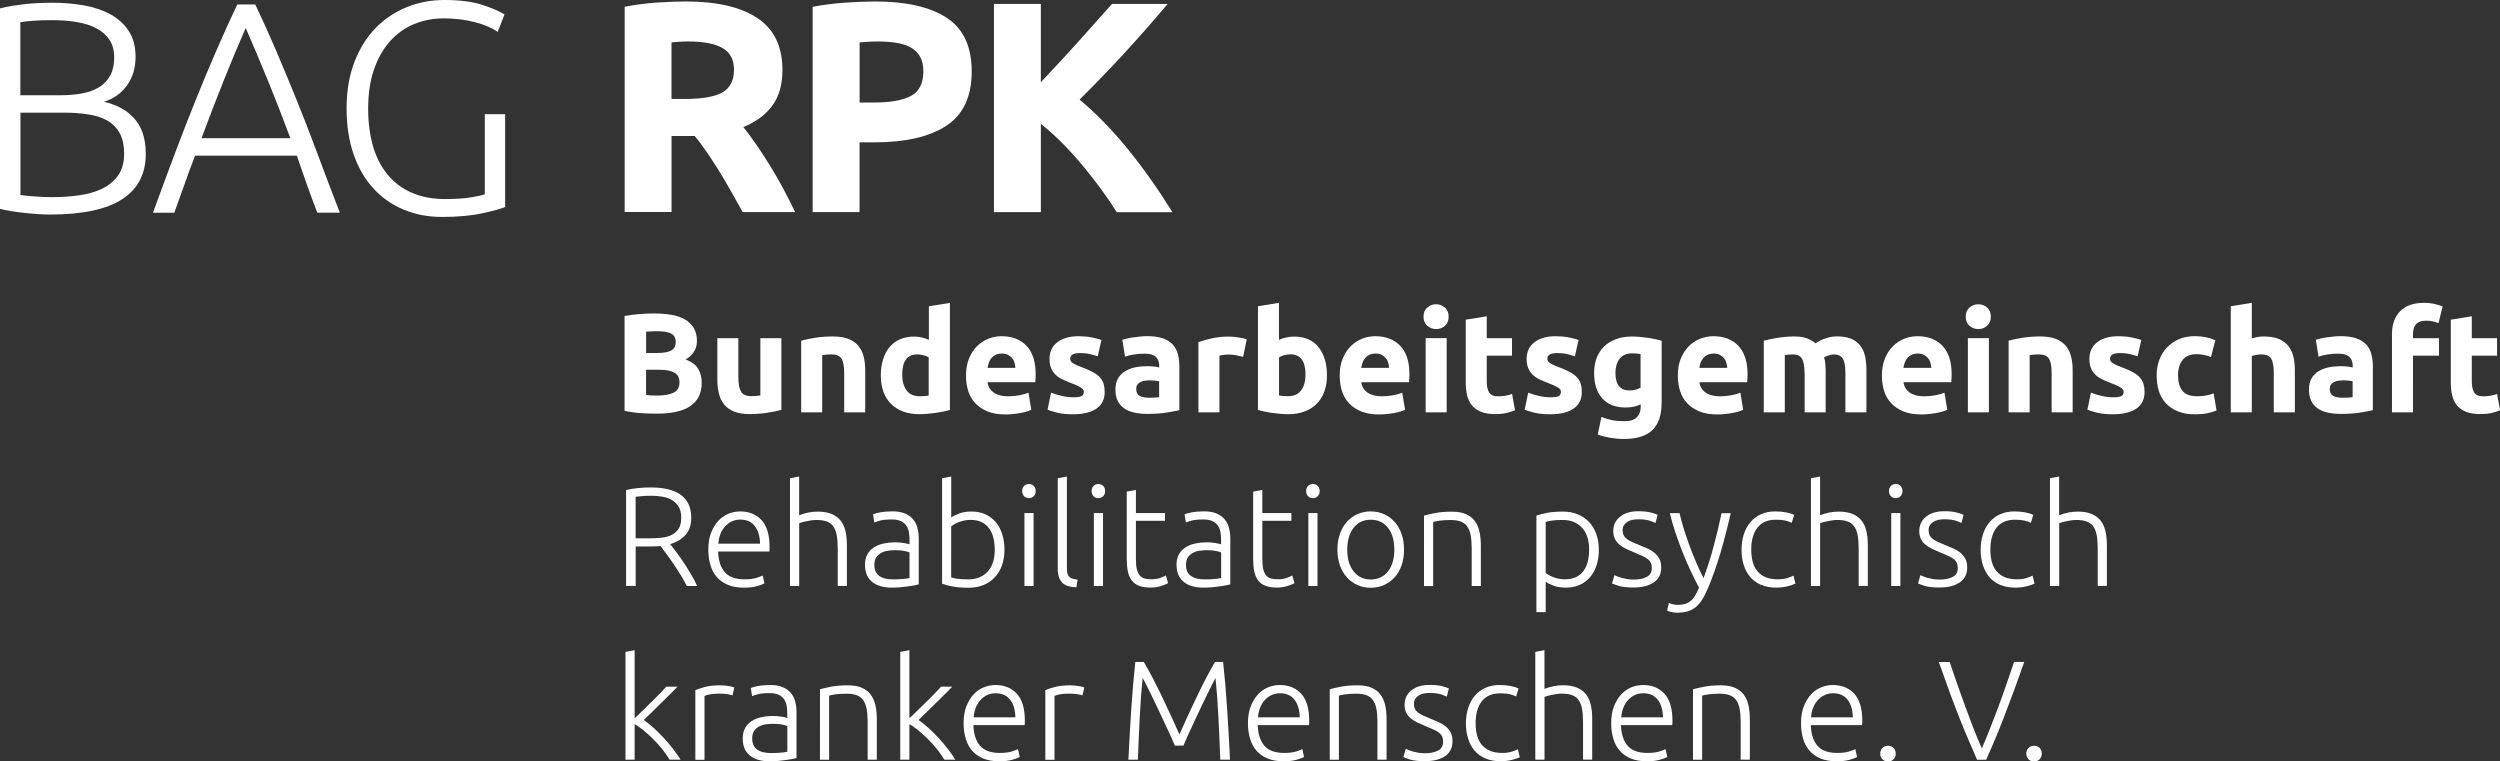 <?xml version="1.0" encoding="utf-8"?>
<!-- Generator: Adobe Illustrator 21.0.2, SVG Export Plug-In . SVG Version: 6.00 Build 0)  -->
<svg version="1.1" id="Ebene_1" xmlns="http://www.w3.org/2000/svg" xmlns:xlink="http://www.w3.org/1999/xlink" x="0px" y="0px"
	 viewBox="0 0 4068.1 1239" style="enable-background:new 0 0 4068.1 1239;" xml:space="preserve">
<rect x="0" y="0" width="4068.1" height="1239" fill="#333333" stroke="none"/>
<style type="text/css">
	.st0{fill:#FFFFFF;}
</style>
<g>
	<g>
		<g>
			<path class="st0" d="M1069.4,673.1c-8.7,0-17.4-0.3-26.1-0.8c-8.7-0.5-17.6-1.8-27-3.8V514.2c7.3-1.4,15.4-2.4,24.1-3.1
				c8.7-0.7,16.8-1,24.3-1c10.1,0,19.4,0.7,27.9,2.2c8.5,1.5,15.8,3.9,21.9,7.5c6.1,3.5,10.9,8.2,14.4,13.9
				c3.4,5.7,5.2,12.8,5.2,21.2c0,12.7-6.1,22.7-18.4,30.1c10.1,3.8,17,9,20.7,15.6c3.7,6.6,5.5,14,5.5,22.3
				c0,16.7-6.1,29.2-18.3,37.7C1111.6,668.9,1093.5,673.1,1069.4,673.1z M1051.3,574.4h17.5c11,0,18.9-1.4,23.7-4.2
				c4.7-2.8,7.1-7.4,7.1-13.7c0-6.4-2.5-11-7.3-13.6c-4.9-2.6-12.1-3.9-21.6-3.9c-3.1,0-6.4,0-9.9,0.1c-3.5,0.1-6.7,0.3-9.4,0.6
				V574.4z M1051.3,601.7v41.1c2.6,0.3,5.4,0.5,8.5,0.7c3.1,0.2,6.4,0.2,10.1,0.2c10.7,0,19.4-1.5,25.9-4.6c6.6-3.1,9.9-8.7,9.9-17
				c0-7.3-2.8-12.6-8.3-15.7c-5.5-3.1-13.4-4.7-23.7-4.7H1051.3z"/>
			<path class="st0" d="M1271.5,666.9c-5.8,1.7-13.3,3.3-22.5,4.7s-18.8,2.2-28.9,2.2c-10.3,0-18.8-1.4-25.6-4.1
				c-6.8-2.8-12.2-6.6-16.2-11.6c-4-5-6.8-10.9-8.5-17.8c-1.7-6.9-2.5-14.5-2.5-22.7v-67.3h34.2v63.1c0,11,1.5,19,4.4,23.9
				c2.9,4.9,8.3,7.3,16.3,7.3c2.4,0,5.1-0.1,7.8-0.3c2.8-0.2,5.2-0.5,7.3-0.8v-93.2h34.2V666.9z"/>
			<path class="st0" d="M1303.7,554.4c5.8-1.7,13.3-3.3,22.5-4.7c9.2-1.5,18.8-2.2,28.9-2.2c10.3,0,18.8,1.3,25.6,4
				c6.8,2.7,12.2,6.5,16.2,11.4c4,4.9,6.8,10.7,8.5,17.4c1.7,6.7,2.5,14.2,2.5,22.5V671h-34.2V607c0-11-1.5-18.8-4.4-23.4
				c-2.9-4.6-8.3-6.9-16.3-6.9c-2.5,0-5.1,0.1-7.8,0.3c-2.8,0.2-5.2,0.5-7.3,0.8V671h-34.2V554.4z"/>
			<path class="st0" d="M1545.5,667.1c-3.1,0.9-6.6,1.8-10.6,2.6c-4,0.8-8.2,1.6-12.5,2.2c-4.4,0.6-8.8,1.1-13.3,1.5
				c-4.5,0.4-8.8,0.6-13,0.6c-10,0-18.8-1.5-26.6-4.4c-7.8-2.9-14.4-7.1-19.7-12.5c-5.4-5.4-9.5-12-12.3-19.7
				c-2.8-7.7-4.2-16.4-4.2-26.1c0-9.8,1.2-18.6,3.7-26.5c2.4-7.9,6-14.6,10.6-20.1c4.6-5.5,10.2-9.7,16.9-12.6
				c6.7-2.9,14.3-4.4,22.9-4.4c4.7,0,9,0.5,12.7,1.4c3.8,0.9,7.5,2.2,11.4,3.9v-54.6l34.2-5.5V667.1z M1468.1,609.7
				c0,10.6,2.4,19.1,7.1,25.5s11.8,9.6,21.1,9.6c3.1,0,5.9-0.1,8.5-0.3c2.6-0.2,4.7-0.5,6.4-0.8v-62.2c-2.1-1.4-4.9-2.5-8.4-3.4
				c-3.4-0.9-6.9-1.4-10.4-1.4C1476.2,576.7,1468.1,587.7,1468.1,609.7z"/>
			<path class="st0" d="M1571.9,611.6c0-10.7,1.6-20.1,4.9-28.1c3.3-8,7.6-14.7,13-20.1c5.4-5.4,11.5-9.4,18.5-12.2
				c7-2.8,14.1-4.1,21.5-4.1c17.1,0,30.7,5.2,40.6,15.7s14.9,25.9,14.9,46.3c0,2-0.1,4.2-0.2,6.5c-0.2,2.4-0.3,4.5-0.5,6.3H1607
				c0.8,7,4.1,12.6,9.9,16.8c5.8,4.1,13.6,6.2,23.4,6.2c6.3,0,12.4-0.6,18.5-1.7c6-1.1,11-2.6,14.8-4.2l4.6,27.8
				c-1.8,0.9-4.3,1.8-7.3,2.8c-3.1,0.9-6.5,1.7-10.2,2.4c-3.8,0.7-7.8,1.3-12.1,1.7c-4.3,0.5-8.6,0.7-12.9,0.7
				c-10.9,0-20.3-1.6-28.4-4.8c-8-3.2-14.7-7.6-20-13.2c-5.3-5.6-9.2-12.2-11.7-19.9C1573.2,628.7,1571.9,620.4,1571.9,611.6z
				 M1652.3,598.5c-0.2-2.9-0.7-5.7-1.5-8.5c-0.8-2.8-2.1-5.2-3.9-7.3c-1.8-2.1-4-3.9-6.7-5.3c-2.7-1.4-6-2.1-10-2.1
				c-3.8,0-7.1,0.7-9.9,2c-2.8,1.3-5,3-6.9,5.2c-1.8,2.1-3.3,4.6-4.2,7.5c-1,2.8-1.7,5.7-2.2,8.6H1652.3z"/>
			<path class="st0" d="M1746.4,646.5c6.3,0,10.7-0.6,13.3-1.8c2.6-1.2,3.9-3.6,3.9-7.1c0-2.8-1.7-5.2-5.1-7.2
				c-3.4-2.1-8.5-4.4-15.4-7c-5.4-2-10.2-4.1-14.6-6.2c-4.4-2.1-8.1-4.7-11.1-7.7c-3.1-3-5.4-6.5-7.1-10.7
				c-1.7-4.1-2.5-9.1-2.5-14.9c0-11.3,4.2-20.3,12.6-26.9c8.4-6.6,20-9.9,34.7-9.9c7.3,0,14.4,0.6,21.1,1.9
				c6.7,1.3,12.1,2.7,16.1,4.2l-6,26.6c-4-1.4-8.3-2.6-13-3.7c-4.7-1.1-9.9-1.6-15.7-1.6c-10.7,0-16.1,3-16.1,9
				c0,1.4,0.2,2.6,0.7,3.7c0.5,1.1,1.4,2.1,2.8,3.1c1.4,1,3.3,2.1,5.6,3.2c2.4,1.2,5.4,2.4,9.1,3.8c7.5,2.8,13.7,5.5,18.6,8.2
				c4.9,2.7,8.8,5.6,11.6,8.7c2.8,3.1,4.8,6.6,6,10.4c1.1,3.8,1.7,8.3,1.7,13.3c0,11.9-4.5,20.9-13.4,27c-9,6.1-21.6,9.2-38,9.2
				c-10.7,0-19.6-0.9-26.8-2.8c-7.1-1.8-12.1-3.4-14.8-4.6l5.7-27.8c5.8,2.3,11.8,4.1,17.9,5.4
				C1734.4,645.8,1740.5,646.5,1746.4,646.5z"/>
			<path class="st0" d="M1866.5,547c10.1,0,18.5,1.1,25.3,3.4c6.7,2.3,12.1,5.6,16.2,9.9c4.1,4.3,6.9,9.5,8.6,15.6
				c1.7,6.1,2.5,12.9,2.5,20.4v71.2c-4.9,1.1-11.7,2.3-20.4,3.8c-8.7,1.5-19.3,2.2-31.7,2.2c-7.8,0-14.9-0.7-21.2-2.1
				c-6.4-1.4-11.8-3.6-16.4-6.8c-4.6-3.1-8.1-7.2-10.6-12.3c-2.5-5-3.7-11.2-3.7-18.6c0-7,1.4-13,4.2-17.9
				c2.8-4.9,6.6-8.8,11.4-11.7c4.7-2.9,10.2-5,16.3-6.3c6.1-1.3,12.5-1.9,19.1-1.9c4.4,0,8.4,0.2,11.8,0.6c3.4,0.4,6.2,0.9,8.4,1.5
				v-3.2c0-5.8-1.8-10.5-5.3-14c-3.5-3.5-9.6-5.3-18.4-5.3c-5.8,0-11.6,0.4-17.2,1.3c-5.7,0.8-10.6,2-14.7,3.6l-4.4-27.6
				c2-0.6,4.5-1.3,7.5-1.9c3-0.7,6.2-1.3,9.8-1.8c3.5-0.5,7.2-1,11.1-1.4C1858.6,547.2,1862.6,547,1866.5,547z M1869.3,647.2
				c3.4,0,6.6-0.1,9.6-0.2c3.1-0.2,5.5-0.4,7.3-0.7v-26c-1.4-0.3-3.4-0.6-6.2-0.9c-2.8-0.3-5.3-0.5-7.6-0.5c-3.2,0-6.2,0.2-9.1,0.6
				c-2.8,0.4-5.3,1.1-7.5,2.2c-2.1,1.1-3.8,2.5-5.1,4.4c-1.2,1.8-1.8,4.1-1.8,6.9c0,5.4,1.8,9.1,5.4,11.1
				C1858.1,646.1,1863,647.2,1869.3,647.2z"/>
			<path class="st0" d="M2022.9,580.6c-3.1-0.8-6.7-1.6-10.8-2.4c-4.1-0.8-8.6-1.3-13.3-1.3c-2.1,0-4.7,0.2-7.7,0.6
				c-3,0.4-5.2,0.8-6.8,1.3V671h-34.2V556.7c6.1-2.1,13.4-4.2,21.7-6.1c8.3-1.9,17.6-2.9,27.9-2.9c1.8,0,4.1,0.1,6.7,0.3
				c2.6,0.2,5.2,0.5,7.8,0.9c2.6,0.4,5.2,0.8,7.8,1.4c2.6,0.5,4.8,1.2,6.7,2L2022.9,580.6z"/>
			<path class="st0" d="M2159.3,610.6c0,9.6-1.4,18.4-4.2,26.2c-2.8,7.8-6.9,14.5-12.3,20c-5.4,5.5-11.9,9.8-19.8,12.7
				c-7.8,3-16.7,4.5-26.6,4.5c-4.1,0-8.5-0.2-13-0.6c-4.5-0.4-9-0.9-13.3-1.5c-4.4-0.6-8.5-1.3-12.5-2.2c-4-0.8-7.5-1.7-10.6-2.6
				V498.3l34.2-5.5V553c3.8-1.7,7.8-3,11.9-3.9c4.1-0.9,8.6-1.4,13.3-1.4c8.6,0,16.1,1.5,22.7,4.5c6.6,3,12.1,7.2,16.5,12.7
				c4.4,5.5,7.8,12.1,10.1,19.9C2158.2,592.5,2159.3,601.2,2159.3,610.6z M2124.4,609.7c0-22-8.1-33.1-24.3-33.1
				c-3.5,0-7,0.5-10.4,1.4c-3.4,0.9-6.2,2.1-8.4,3.4v62.2c1.7,0.3,3.8,0.6,6.4,0.8c2.6,0.2,5.4,0.3,8.5,0.3c9.3,0,16.4-3.2,21.1-9.6
				S2124.4,620.3,2124.4,609.7z"/>
			<path class="st0" d="M2180,611.6c0-10.7,1.6-20.1,4.9-28.1c3.3-8,7.6-14.7,13-20.1c5.4-5.4,11.5-9.4,18.5-12.2
				c7-2.8,14.1-4.1,21.5-4.1c17.1,0,30.7,5.2,40.7,15.7s14.9,25.9,14.9,46.3c0,2-0.1,4.2-0.2,6.5c-0.2,2.4-0.3,4.5-0.5,6.3h-77.6
				c0.8,7,4.1,12.6,9.9,16.8c5.8,4.1,13.6,6.2,23.4,6.2c6.3,0,12.4-0.6,18.5-1.7c6-1.1,11-2.6,14.8-4.2l4.6,27.8
				c-1.8,0.9-4.3,1.8-7.4,2.8c-3.1,0.9-6.5,1.7-10.2,2.4c-3.8,0.7-7.8,1.3-12.1,1.7c-4.3,0.5-8.6,0.7-12.9,0.7
				c-10.9,0-20.3-1.6-28.4-4.8c-8-3.2-14.7-7.6-20-13.2c-5.3-5.6-9.2-12.2-11.7-19.9C2181.3,628.7,2180,620.4,2180,611.6z
				 M2260.4,598.5c-0.2-2.9-0.7-5.7-1.5-8.5c-0.8-2.8-2.2-5.2-3.9-7.3c-1.8-2.1-4-3.9-6.7-5.3c-2.7-1.4-6-2.1-10-2.1
				c-3.8,0-7.1,0.7-9.9,2c-2.8,1.3-5,3-6.9,5.2c-1.8,2.1-3.3,4.6-4.2,7.5c-1,2.8-1.7,5.7-2.2,8.6H2260.4z"/>
			<path class="st0" d="M2357.3,515.3c0,6.3-2,11.2-6.1,14.8c-4.1,3.6-8.8,5.4-14.3,5.4c-5.5,0-10.3-1.8-14.4-5.4
				c-4.1-3.6-6.1-8.5-6.1-14.8c0-6.3,2-11.2,6.1-14.8c4.1-3.6,8.8-5.4,14.4-5.4c5.5,0,10.3,1.8,14.3,5.4
				C2355.2,504.1,2357.3,509.1,2357.3,515.3z M2354.1,671h-34.2V550.2h34.2V671z"/>
			<path class="st0" d="M2385.1,520.2l34.2-5.5v35.6h41.1v28.5h-41.1v42.5c0,7.2,1.3,12.9,3.8,17.2c2.5,4.3,7.6,6.4,15.3,6.4
				c3.7,0,7.5-0.3,11.4-1c3.9-0.7,7.5-1.6,10.7-2.9l4.8,26.6c-4.1,1.7-8.7,3.1-13.8,4.4c-5,1.2-11.2,1.8-18.6,1.8
				c-9.3,0-17.1-1.3-23.2-3.8c-6.1-2.5-11-6-14.7-10.6c-3.7-4.5-6.2-10-7.7-16.4c-1.5-6.4-2.2-13.5-2.2-21.4V520.2z"/>
			<path class="st0" d="M2522.8,646.5c6.3,0,10.7-0.6,13.3-1.8c2.6-1.2,3.9-3.6,3.9-7.1c0-2.8-1.7-5.2-5.1-7.2
				c-3.4-2.1-8.5-4.4-15.4-7c-5.4-2-10.2-4.1-14.6-6.2c-4.4-2.1-8.1-4.7-11.1-7.7c-3.1-3-5.4-6.5-7.1-10.7
				c-1.7-4.1-2.5-9.1-2.5-14.9c0-11.3,4.2-20.3,12.6-26.9c8.4-6.6,20-9.9,34.7-9.9c7.3,0,14.4,0.6,21.1,1.9
				c6.7,1.3,12.1,2.7,16.1,4.2l-6,26.6c-4-1.4-8.3-2.6-13-3.7c-4.7-1.1-9.9-1.6-15.7-1.6c-10.7,0-16.1,3-16.1,9
				c0,1.4,0.2,2.6,0.7,3.7c0.5,1.1,1.4,2.1,2.8,3.1c1.4,1,3.2,2.1,5.6,3.2c2.4,1.2,5.4,2.4,9.1,3.8c7.5,2.8,13.7,5.5,18.6,8.2
				c4.9,2.7,8.8,5.6,11.6,8.7c2.8,3.1,4.8,6.6,6,10.4c1.1,3.8,1.7,8.3,1.7,13.3c0,11.9-4.5,20.9-13.4,27c-9,6.1-21.6,9.2-38,9.2
				c-10.7,0-19.6-0.9-26.8-2.8c-7.1-1.8-12-3.4-14.8-4.6l5.7-27.8c5.8,2.3,11.8,4.1,17.9,5.4
				C2510.8,645.8,2516.9,646.5,2522.8,646.5z"/>
			<path class="st0" d="M2703.8,655.9c0,19.7-5,34.4-15,44c-10,9.6-25.5,14.4-46.5,14.4c-7.4,0-14.7-0.7-22-1.9
				c-7.3-1.3-14.2-3-20.4-5.2l6-28.7c5.4,2.1,11,3.8,16.9,5.1c5.9,1.2,12.6,1.8,20.1,1.8c9.8,0,16.7-2.1,20.8-6.4
				c4.1-4.3,6.1-9.8,6.1-16.5V658c-3.7,1.7-7.5,2.9-11.4,3.8c-3.9,0.8-8.2,1.3-12.8,1.3c-16.7,0-29.5-4.9-38.3-14.8
				c-8.9-9.9-13.3-23.7-13.3-41.5c0-8.9,1.4-17,4.1-24.2c2.8-7.3,6.8-13.5,12.1-18.7c5.3-5.2,11.7-9.2,19.4-12
				c7.6-2.8,16.3-4.3,25.9-4.3c4.1,0,8.4,0.2,12.7,0.6c4.4,0.4,8.7,0.9,13,1.5c4.3,0.6,8.4,1.3,12.3,2.2c3.9,0.8,7.4,1.7,10.4,2.6
				V655.9z M2628.7,606.7c0,19.1,7.7,28.7,23.2,28.7c3.5,0,6.8-0.5,9.9-1.4s5.7-2,7.8-3.2v-54.7c-1.7-0.3-3.7-0.6-6-0.8
				c-2.3-0.2-5-0.3-8-0.3c-9,0-15.8,3-20.2,9C2630.9,590,2628.7,597.5,2628.7,606.7z"/>
			<path class="st0" d="M2730.2,611.6c0-10.7,1.6-20.1,4.9-28.1c3.3-8,7.6-14.7,13-20.1c5.4-5.4,11.5-9.4,18.5-12.2
				c7-2.8,14.1-4.1,21.5-4.1c17.1,0,30.7,5.2,40.7,15.7c9.9,10.5,14.9,25.9,14.9,46.3c0,2-0.1,4.2-0.2,6.5c-0.2,2.4-0.3,4.5-0.5,6.3
				h-77.6c0.8,7,4.1,12.6,9.9,16.8c5.8,4.1,13.6,6.2,23.4,6.2c6.3,0,12.4-0.6,18.5-1.7c6-1.1,11-2.6,14.8-4.2l4.6,27.8
				c-1.8,0.9-4.3,1.8-7.3,2.8c-3.1,0.9-6.5,1.7-10.2,2.4c-3.8,0.7-7.8,1.3-12.1,1.7c-4.3,0.5-8.6,0.7-12.9,0.7
				c-10.9,0-20.3-1.6-28.4-4.8c-8-3.2-14.7-7.6-20-13.2c-5.3-5.6-9.2-12.2-11.7-19.9C2731.5,628.7,2730.2,620.4,2730.2,611.6z
				 M2810.6,598.5c-0.2-2.9-0.7-5.7-1.5-8.5c-0.8-2.8-2.1-5.2-3.9-7.3c-1.8-2.1-4-3.9-6.7-5.3c-2.7-1.4-6-2.1-10-2.1
				c-3.8,0-7.1,0.7-9.9,2c-2.8,1.3-5,3-6.9,5.2s-3.3,4.6-4.3,7.5c-1,2.8-1.7,5.7-2.2,8.6H2810.6z"/>
			<path class="st0" d="M2936.4,607c0-11-1.4-18.8-4.2-23.4c-2.8-4.6-7.7-6.9-14.6-6.9c-2.1,0-4.4,0.1-6.6,0.3
				c-2.3,0.2-4.5,0.5-6.7,0.8V671h-34.2V554.4c2.9-0.8,6.3-1.6,10.2-2.4c3.9-0.8,8-1.6,12.4-2.3c4.4-0.7,8.8-1.2,13.4-1.6
				c4.6-0.4,9.1-0.6,13.6-0.6c8.7,0,15.8,1.1,21.2,3.3c5.4,2.2,9.9,4.9,13.4,7.9c4.9-3.5,10.5-6.3,16.9-8.3c6.3-2,12.2-3,17.6-3
				c9.7,0,17.6,1.3,23.8,4c6.2,2.7,11.1,6.5,14.8,11.4c3.7,4.9,6.2,10.7,7.6,17.4c1.4,6.7,2.1,14.2,2.1,22.5V671h-34.2V607
				c0-11-1.4-18.8-4.2-23.4c-2.8-4.6-7.7-6.9-14.6-6.9c-1.8,0-4.4,0.5-7.7,1.4c-3.3,0.9-6,2.1-8.2,3.4c1.1,3.5,1.8,7.2,2.1,11.1
				c0.3,3.9,0.5,8.1,0.5,12.5V671h-34.2V607z"/>
			<path class="st0" d="M3062.3,611.6c0-10.7,1.6-20.1,4.9-28.1c3.3-8,7.6-14.7,13-20.1c5.4-5.4,11.5-9.4,18.5-12.2
				c7-2.8,14.1-4.1,21.5-4.1c17.1,0,30.7,5.2,40.7,15.7s14.9,25.9,14.9,46.3c0,2-0.1,4.2-0.2,6.5c-0.2,2.4-0.3,4.5-0.5,6.3h-77.6
				c0.8,7,4.1,12.6,9.9,16.8c5.8,4.1,13.6,6.2,23.4,6.2c6.3,0,12.4-0.6,18.5-1.7c6-1.1,11-2.6,14.8-4.2l4.6,27.8
				c-1.8,0.9-4.3,1.8-7.4,2.8c-3.1,0.9-6.5,1.7-10.2,2.4c-3.8,0.7-7.8,1.3-12.1,1.7c-4.3,0.5-8.6,0.7-12.9,0.7
				c-10.9,0-20.3-1.6-28.4-4.8c-8-3.2-14.7-7.6-20-13.2c-5.3-5.6-9.2-12.2-11.7-19.9C3063.6,628.7,3062.3,620.4,3062.3,611.6z
				 M3142.7,598.5c-0.2-2.9-0.7-5.7-1.5-8.5c-0.8-2.8-2.2-5.2-3.9-7.3c-1.8-2.1-4-3.9-6.7-5.3c-2.7-1.4-6-2.1-10-2.1
				c-3.8,0-7.1,0.7-9.9,2c-2.8,1.3-5,3-6.9,5.2s-3.3,4.6-4.3,7.5c-1,2.8-1.7,5.7-2.2,8.6H3142.7z"/>
			<path class="st0" d="M3239.6,515.3c0,6.3-2,11.2-6.1,14.8c-4.1,3.6-8.8,5.4-14.3,5.4c-5.5,0-10.3-1.8-14.4-5.4
				c-4.1-3.6-6.1-8.5-6.1-14.8c0-6.3,2-11.2,6.1-14.8c4.1-3.6,8.8-5.4,14.4-5.4c5.5,0,10.3,1.8,14.3,5.4
				C3237.5,504.1,3239.6,509.1,3239.6,515.3z M3236.4,671h-34.2V550.2h34.2V671z"/>
			<path class="st0" d="M3268.5,554.4c5.8-1.7,13.3-3.3,22.5-4.7c9.2-1.5,18.8-2.2,28.9-2.2c10.3,0,18.8,1.3,25.6,4
				c6.8,2.7,12.2,6.5,16.2,11.4c4,4.9,6.8,10.7,8.5,17.4c1.7,6.7,2.5,14.2,2.5,22.5V671h-34.2V607c0-11-1.5-18.8-4.4-23.4
				c-2.9-4.6-8.3-6.9-16.3-6.9c-2.4,0-5,0.1-7.8,0.3c-2.8,0.2-5.2,0.5-7.3,0.8V671h-34.2V554.4z"/>
			<path class="st0" d="M3438.4,646.5c6.3,0,10.7-0.6,13.3-1.8c2.6-1.2,3.9-3.6,3.9-7.1c0-2.8-1.7-5.2-5-7.2
				c-3.4-2.1-8.5-4.4-15.4-7c-5.4-2-10.2-4.1-14.6-6.2c-4.4-2.1-8.1-4.7-11.1-7.7c-3.1-3-5.4-6.5-7.1-10.7
				c-1.7-4.1-2.5-9.1-2.5-14.9c0-11.3,4.2-20.3,12.6-26.9c8.4-6.6,20-9.9,34.7-9.9c7.3,0,14.4,0.6,21.1,1.9
				c6.7,1.3,12.1,2.7,16.1,4.2l-6,26.6c-4-1.4-8.3-2.6-13-3.7c-4.7-1.1-9.9-1.6-15.7-1.6c-10.7,0-16.1,3-16.1,9
				c0,1.4,0.2,2.6,0.7,3.7c0.5,1.1,1.4,2.1,2.8,3.1c1.4,1,3.2,2.1,5.6,3.2c2.4,1.2,5.4,2.4,9.1,3.8c7.5,2.8,13.7,5.5,18.6,8.2
				c4.9,2.7,8.8,5.6,11.6,8.7c2.8,3.1,4.8,6.6,6,10.4c1.1,3.8,1.7,8.3,1.7,13.3c0,11.9-4.5,20.9-13.4,27c-9,6.1-21.6,9.2-38,9.2
				c-10.7,0-19.6-0.9-26.8-2.8c-7.1-1.8-12.1-3.4-14.8-4.6l5.7-27.8c5.8,2.3,11.8,4.1,17.9,5.4
				C3426.4,645.8,3432.5,646.5,3438.4,646.5z"/>
			<path class="st0" d="M3509.4,610.6c0-8.7,1.4-17,4.2-24.7c2.8-7.7,6.9-14.5,12.3-20.2c5.4-5.7,11.9-10.3,19.5-13.7
				c7.7-3.4,16.4-5,26.2-5c6.4,0,12.3,0.6,17.7,1.7c5.4,1.1,10.6,2.8,15.6,4.9l-7.1,27.3c-3.2-1.2-6.7-2.3-10.6-3.2
				c-3.8-0.9-8.1-1.4-12.9-1.4c-10.1,0-17.7,3.1-22.6,9.4c-5,6.3-7.5,14.5-7.5,24.8c0,10.9,2.3,19.3,7,25.3c4.7,6,12.8,9,24.5,9
				c4.1,0,8.6-0.4,13.3-1.1c4.8-0.8,9.1-2,13.1-3.7l4.8,28c-4,1.7-9,3.1-14.9,4.4c-6,1.2-12.6,1.8-19.8,1.8c-11,0-20.5-1.6-28.5-4.9
				c-8-3.3-14.5-7.8-19.6-13.4c-5.1-5.7-8.9-12.4-11.3-20.1C3510.6,628.1,3509.4,619.7,3509.4,610.6z"/>
			<path class="st0" d="M3630,671V498.3l34.2-5.5v57.9c2.3-0.8,5.2-1.5,8.8-2.2c3.6-0.7,7.1-1,10.5-1c9.8,0,17.9,1.3,24.5,4
				c6.5,2.7,11.7,6.5,15.6,11.4c3.9,4.9,6.7,10.7,8.3,17.4c1.6,6.7,2.4,14.2,2.4,22.5V671H3700V607c0-11-1.4-18.8-4.3-23.4
				c-2.8-4.6-8.1-6.9-15.7-6.9c-3.1,0-5.9,0.3-8.6,0.8c-2.7,0.5-5.1,1.1-7.2,1.7V671H3630z"/>
			<path class="st0" d="M3808.6,547c10.1,0,18.5,1.1,25.3,3.4c6.7,2.3,12.1,5.6,16.2,9.9c4.1,4.3,6.9,9.5,8.6,15.6
				c1.7,6.1,2.5,12.9,2.5,20.4v71.2c-4.9,1.1-11.7,2.3-20.4,3.8c-8.7,1.5-19.3,2.2-31.7,2.2c-7.8,0-14.9-0.7-21.2-2.1
				c-6.4-1.4-11.8-3.6-16.4-6.8c-4.6-3.1-8.1-7.2-10.6-12.3c-2.4-5-3.7-11.2-3.7-18.6c0-7,1.4-13,4.2-17.9
				c2.8-4.9,6.6-8.8,11.4-11.7c4.8-2.9,10.2-5,16.3-6.3c6.1-1.3,12.5-1.9,19.1-1.9c4.4,0,8.4,0.2,11.8,0.6c3.4,0.4,6.2,0.9,8.4,1.5
				v-3.2c0-5.8-1.8-10.5-5.3-14c-3.5-3.5-9.6-5.3-18.4-5.3c-5.8,0-11.6,0.4-17.2,1.3c-5.7,0.8-10.6,2-14.7,3.6l-4.4-27.6
				c2-0.6,4.5-1.3,7.5-1.9c3-0.7,6.2-1.3,9.8-1.8c3.5-0.5,7.2-1,11.1-1.4C3800.7,547.2,3804.6,547,3808.6,547z M3811.4,647.2
				c3.4,0,6.6-0.1,9.6-0.2c3.1-0.2,5.5-0.4,7.3-0.7v-26c-1.4-0.3-3.4-0.6-6.2-0.9c-2.8-0.3-5.3-0.5-7.6-0.5c-3.2,0-6.2,0.2-9.1,0.6
				c-2.8,0.4-5.3,1.1-7.5,2.2c-2.1,1.1-3.8,2.5-5,4.4c-1.2,1.8-1.8,4.1-1.8,6.9c0,5.4,1.8,9.1,5.4,11.1
				C3800.2,646.1,3805.1,647.2,3811.4,647.2z"/>
			<path class="st0" d="M3944.6,492.8c6.4,0,12.3,0.7,17.7,2c5.3,1.3,9.5,2.6,12.4,3.8l-6.7,27.3c-3.1-1.4-6.4-2.4-10-3.1
				c-3.6-0.7-6.9-1-10-1c-4.1,0-7.6,0.6-10.4,1.7c-2.8,1.1-5.1,2.7-6.7,4.7c-1.6,2-2.8,4.4-3.4,7.1c-0.7,2.8-1,5.7-1,9v6h42.3v28.5
				h-42.3V671h-34.2V543.8c0-15.6,4.4-28,13.2-37.2C3914.2,497.4,3927.3,492.8,3944.6,492.8z"/>
			<path class="st0" d="M3988,520.2l34.2-5.5v35.6h41.1v28.5h-41.1v42.5c0,7.2,1.3,12.9,3.8,17.2c2.5,4.3,7.6,6.4,15.3,6.4
				c3.7,0,7.5-0.3,11.4-1c3.9-0.7,7.5-1.6,10.7-2.9l4.8,26.6c-4.1,1.7-8.7,3.1-13.8,4.4c-5.1,1.2-11.3,1.8-18.6,1.8
				c-9.3,0-17.1-1.3-23.2-3.8c-6.1-2.5-11-6-14.7-10.6c-3.7-4.5-6.2-10-7.7-16.4c-1.5-6.4-2.2-13.5-2.2-21.4V520.2z"/>
		</g>
	</g>
	<g>
		<path class="st0" d="M1124.8,842.3c0,11.9-3.1,21.4-9.4,28.2c-6.3,6.9-14.5,11.9-24.8,14.9c2.4,3.1,5.6,7.2,9.5,12.4
			c3.9,5.2,7.9,10.9,12.1,17.1c4.1,6.2,8.2,12.7,12.2,19.4c4,6.7,7.3,13.2,10.1,19.3h-16.8c-3.2-6.1-6.7-12.2-10.4-18.4
			c-3.8-6.1-7.6-12.1-11.5-17.8c-3.9-5.7-7.7-11.1-11.4-16c-3.7-4.9-6.9-9.2-9.6-12.9c-4.9,0.5-9.8,0.7-14.7,0.7h-25.7v64.3h-15.6
			V797.5c5.5-1.5,12-2.6,19.4-3.3c7.4-0.7,14.3-1,20.6-1c21.9,0,38.4,4.1,49.5,12.4C1119.2,813.8,1124.8,826,1124.8,842.3z
			 M1060.5,806.7c-5.8,0-10.9,0.2-15.3,0.6c-4.4,0.4-8,0.7-10.9,1V876h21.6c7.2,0,14-0.3,20.4-1c6.4-0.7,12-2.2,16.8-4.6
			c4.7-2.4,8.5-5.8,11.3-10.2c2.8-4.4,4.1-10.5,4.1-18.1c0-7-1.4-12.9-4.1-17.4c-2.8-4.6-6.4-8.2-10.8-10.9
			c-4.4-2.7-9.5-4.5-15.3-5.5S1066.6,806.7,1060.5,806.7z"/>
		<path class="st0" d="M1152.6,894.2c0-10.4,1.5-19.5,4.5-27.2c3-7.7,6.9-14.2,11.7-19.4c4.8-5.2,10.3-9.1,16.5-11.6
			s12.6-3.8,19.2-3.8c14.5,0,26.1,4.8,34.8,14.2c8.6,9.5,13,24.1,13,43.9c0,1.2,0,2.4-0.1,3.7c-0.1,1.2-0.2,2.4-0.3,3.5h-83.4
			c0.5,14.5,4.1,25.7,10.8,33.5c6.7,7.8,17.5,11.7,32.2,11.7c8.1,0,14.5-0.8,19.3-2.3c4.7-1.5,8.2-2.8,10.3-3.9l2.8,12.9
			c-2.1,1.2-6.2,2.7-12.1,4.4c-5.9,1.7-12.8,2.5-20.8,2.5c-10.4,0-19.3-1.5-26.6-4.6c-7.3-3.1-13.4-7.3-18.1-12.9
			c-4.8-5.5-8.2-12.1-10.3-19.6C1153.6,911.5,1152.6,903.2,1152.6,894.2z M1236.8,884.7c-0.3-12.4-3.2-22-8.7-28.9
			c-5.5-6.9-13.3-10.3-23.4-10.3c-5.4,0-10.1,1.1-14.4,3.2s-7.9,5-11,8.6c-3.1,3.6-5.6,7.8-7.3,12.5c-1.8,4.7-2.8,9.7-3.1,14.9
			H1236.8z"/>
		<path class="st0" d="M1285.5,953.6V778.2l14.9-2.8v62.9c4.9-1.8,9.9-3.2,14.9-4.3c5-1,10.1-1.5,15.2-1.5c9.2,0,16.8,1.3,23,3.9
			c6.1,2.6,11,6.3,14.7,11.1c3.7,4.8,6.2,10.6,7.7,17.3c1.5,6.7,2.2,14.2,2.2,22.3v66.4h-14.9v-61.5c0-8.4-0.6-15.5-1.7-21.4
			c-1.1-5.8-3.1-10.6-5.7-14.2c-2.7-3.7-6.2-6.3-10.7-7.9c-4.4-1.6-10-2.4-16.8-2.4c-2.6,0-5.4,0.2-8.4,0.7c-3,0.5-5.8,1-8.4,1.5
			c-2.6,0.5-4.9,1.1-7,1.7c-2.1,0.6-3.4,1.1-4,1.4v102.2H1285.5z"/>
		<path class="st0" d="M1452.3,832.1c7.8,0,14.4,1.1,19.9,3.3s9.8,5.3,13.2,9.2c3.4,3.9,5.8,8.5,7.3,13.9c1.5,5.4,2.3,11.2,2.3,17.5
			v74.9c-1.5,0.5-3.8,1-6.7,1.5c-2.9,0.5-6.3,1.1-10.1,1.7c-3.8,0.6-8.1,1.1-12.7,1.5c-4.7,0.4-9.5,0.6-14.4,0.6
			c-6.3,0-12.1-0.7-17.3-2.1c-5.3-1.4-9.9-3.6-13.8-6.5c-3.9-3-7-6.8-9.2-11.5c-2.2-4.7-3.3-10.4-3.3-17.1c0-6.4,1.2-11.9,3.7-16.5
			c2.4-4.6,5.9-8.4,10.3-11.4c4.4-3,9.7-5.2,15.8-6.5c6.1-1.4,12.8-2.1,20-2.1c2.1,0,4.4,0.1,6.8,0.3c2.4,0.2,4.7,0.5,6.9,0.9
			c2.2,0.4,4.1,0.8,5.7,1.1c1.6,0.4,2.7,0.7,3.3,1v-7.3c0-4.1-0.3-8.2-0.9-12.1c-0.6-3.9-2-7.4-4-10.6c-2.1-3.1-5-5.7-8.7-7.6
			c-3.8-1.9-8.7-2.9-14.8-2.9c-8.7,0-15.2,0.6-19.5,1.8c-4.3,1.2-7.4,2.2-9.4,3l-2.1-13.1c2.6-1.2,6.6-2.4,12.1-3.4
			C1438.1,832.7,1444.6,832.1,1452.3,832.1z M1453.6,942.8c5.8,0,10.9-0.2,15.3-0.6s8.1-0.9,11.1-1.5V899c-1.7-0.8-4.4-1.6-8-2.4
			c-3.7-0.8-8.7-1.3-15.2-1.3c-3.7,0-7.5,0.3-11.5,0.8c-4,0.5-7.7,1.7-11,3.4c-3.4,1.8-6.1,4.2-8.3,7.2c-2.1,3.1-3.2,7.1-3.2,12.2
			c0,4.4,0.7,8.2,2.2,11.3s3.5,5.5,6.2,7.3c2.7,1.8,5.9,3.2,9.6,4C1444.6,942.4,1448.9,942.8,1453.6,942.8z"/>
		<path class="st0" d="M1548,842c2.6-2,6.8-4.1,12.5-6.3c5.7-2.2,12.5-3.3,20.3-3.3c8.6,0,16.2,1.5,22.8,4.6
			c6.7,3.1,12.3,7.3,16.9,12.9c4.6,5.5,8.1,12.1,10.4,19.6c2.4,7.6,3.6,15.9,3.6,24.9c0,9.6-1.4,18.3-4.2,25.9
			c-2.8,7.7-6.8,14.2-11.9,19.5c-5.1,5.4-11.3,9.5-18.4,12.3c-7.1,2.8-15,4.3-23.8,4.3c-10.6,0-19.3-0.7-26.2-2.1
			c-6.9-1.4-12.6-2.8-17-4.4V778.2l14.9-2.8V842z M1548,939.6c2.3,0.8,5.7,1.5,10.2,2.2c4.5,0.7,10.4,1,17.8,1
			c12.9,0,23.2-4.2,31-12.5c7.8-8.3,11.7-20.3,11.7-35.9c0-6.6-0.7-12.8-2.1-18.7c-1.4-5.9-3.6-11-6.7-15.4
			c-3.1-4.4-7.1-7.8-12.1-10.4c-5-2.6-11.1-3.9-18.5-3.9c-3.5,0-6.9,0.3-10.1,1c-3.2,0.7-6.2,1.6-9,2.6c-2.8,1.1-5.2,2.2-7.2,3.4
			c-2.1,1.2-3.8,2.4-5.2,3.4V939.6z"/>
		<path class="st0" d="M1685.3,799.1c0,3.5-1.1,6.3-3.2,8.4c-2.1,2.1-4.7,3.1-7.8,3.1c-3.1,0-5.7-1-7.8-3.1
			c-2.1-2.1-3.2-4.9-3.2-8.4c0-3.5,1.1-6.3,3.2-8.4c2.1-2.1,4.7-3.1,7.8-3.1c3.1,0,5.7,1,7.8,3.1
			C1684.3,792.8,1685.3,795.6,1685.3,799.1z M1681.9,953.6H1667V834.9h14.9V953.6z"/>
		<path class="st0" d="M1751.5,955.7c-5-0.2-9.5-0.8-13.2-1.9c-3.8-1.1-6.9-2.9-9.4-5.3c-2.5-2.4-4.4-5.4-5.7-9.2
			c-1.3-3.7-2-8.5-2-14.1v-147l14.9-2.8v149.3c0,3.7,0.3,6.6,1,8.8c0.7,2.2,1.7,4,3.1,5.3c1.4,1.3,3.2,2.3,5.4,2.9
			c2.2,0.6,4.9,1.1,7.9,1.6L1751.5,955.7z"/>
		<path class="st0" d="M1798.3,799.1c0,3.5-1.1,6.3-3.2,8.4c-2.1,2.1-4.7,3.1-7.8,3.1c-3.1,0-5.7-1-7.8-3.1
			c-2.1-2.1-3.2-4.9-3.2-8.4c0-3.5,1.1-6.3,3.2-8.4c2.1-2.1,4.7-3.1,7.8-3.1c3.1,0,5.7,1,7.8,3.1
			C1797.3,792.8,1798.3,795.6,1798.3,799.1z M1794.9,953.6H1780V834.9h14.9V953.6z"/>
		<path class="st0" d="M1848.4,834.9h47.3v12.6h-47.3v63.1c0,6.7,0.6,12.2,1.7,16.4c1.1,4.2,2.8,7.5,4.9,9.8
			c2.1,2.3,4.7,3.8,7.8,4.6c3.1,0.8,6.4,1.2,10.1,1.2c6.3,0,11.3-0.7,15.2-2.2c3.8-1.5,6.8-2.8,9-4l3.7,12.4
			c-2.1,1.4-5.9,3-11.3,4.7c-5.4,1.8-11.2,2.6-17.5,2.6c-7.3,0-13.5-1-18.5-2.9c-5-1.9-9-4.8-11.9-8.7c-3-3.9-5.1-8.8-6.3-14.6
			c-1.2-5.8-1.8-12.7-1.8-20.7V800l14.9-2.8V834.9z"/>
		<path class="st0" d="M1959.3,832.1c7.8,0,14.4,1.1,19.9,3.3c5.4,2.2,9.8,5.3,13.2,9.2c3.4,3.9,5.8,8.5,7.3,13.9
			c1.5,5.4,2.3,11.2,2.3,17.5v74.9c-1.5,0.5-3.8,1-6.7,1.5c-2.9,0.5-6.3,1.1-10.1,1.7c-3.8,0.6-8.1,1.1-12.7,1.5
			c-4.7,0.4-9.5,0.6-14.4,0.6c-6.3,0-12.1-0.7-17.3-2.1c-5.3-1.4-9.9-3.6-13.8-6.5c-3.9-3-7-6.8-9.2-11.5
			c-2.2-4.7-3.3-10.4-3.3-17.1c0-6.4,1.2-11.9,3.7-16.5c2.4-4.6,5.9-8.4,10.3-11.4c4.4-3,9.7-5.2,15.8-6.5c6.1-1.4,12.8-2.1,20-2.1
			c2.1,0,4.4,0.1,6.8,0.3c2.4,0.2,4.7,0.5,6.9,0.9c2.2,0.4,4.1,0.8,5.7,1.1c1.6,0.4,2.7,0.7,3.3,1v-7.3c0-4.1-0.3-8.2-0.9-12.1
			c-0.6-3.9-2-7.4-4-10.6c-2.1-3.1-5-5.7-8.7-7.6c-3.8-1.9-8.7-2.9-14.8-2.9c-8.7,0-15.2,0.6-19.5,1.8c-4.3,1.2-7.4,2.2-9.4,3
			l-2.1-13.1c2.6-1.2,6.6-2.4,12.1-3.4C1945.1,832.7,1951.7,832.1,1959.3,832.1z M1960.7,942.8c5.8,0,10.9-0.2,15.3-0.6
			s8.1-0.9,11.1-1.5V899c-1.7-0.8-4.4-1.6-8-2.4c-3.7-0.8-8.7-1.3-15.2-1.3c-3.7,0-7.5,0.3-11.5,0.8c-4,0.5-7.7,1.7-11,3.4
			c-3.4,1.8-6.1,4.2-8.3,7.2c-2.1,3.1-3.2,7.1-3.2,12.2c0,4.4,0.7,8.2,2.2,11.3c1.5,3.1,3.5,5.5,6.2,7.3c2.7,1.8,5.9,3.2,9.6,4
			C1951.7,942.4,1955.9,942.8,1960.7,942.8z"/>
		<path class="st0" d="M2054.1,834.9h47.3v12.6h-47.3v63.1c0,6.7,0.6,12.2,1.7,16.4c1.1,4.2,2.8,7.5,4.9,9.8
			c2.1,2.3,4.7,3.8,7.8,4.6c3.1,0.8,6.4,1.2,10.1,1.2c6.3,0,11.3-0.7,15.2-2.2c3.8-1.5,6.8-2.8,9-4l3.7,12.4
			c-2.1,1.4-5.9,3-11.3,4.7c-5.4,1.8-11.2,2.6-17.5,2.6c-7.3,0-13.5-1-18.5-2.9c-5-1.9-9-4.8-11.9-8.7s-5.1-8.8-6.3-14.6
			c-1.2-5.8-1.8-12.7-1.8-20.7V800l14.9-2.8V834.9z"/>
		<path class="st0" d="M2147.4,799.1c0,3.5-1.1,6.3-3.2,8.4c-2.1,2.1-4.7,3.1-7.8,3.1c-3.1,0-5.7-1-7.8-3.1
			c-2.1-2.1-3.2-4.9-3.2-8.4c0-3.5,1.1-6.3,3.2-8.4c2.1-2.1,4.7-3.1,7.8-3.1c3.1,0,5.7,1,7.8,3.1
			C2146.3,792.8,2147.4,795.6,2147.4,799.1z M2143.9,953.6H2129V834.9h14.9V953.6z"/>
		<path class="st0" d="M2284.7,894.4c0,9.3-1.3,17.8-4,25.5c-2.7,7.7-6.4,14.2-11.3,19.5c-4.8,5.4-10.5,9.5-17.1,12.5
			c-6.6,3-13.9,4.5-21.8,4.5c-8,0-15.2-1.5-21.8-4.5c-6.6-3-12.3-7.2-17.1-12.5c-4.8-5.4-8.6-11.9-11.3-19.5c-2.7-7.7-4-16.1-4-25.5
			c0-9.3,1.3-17.8,4-25.5c2.7-7.7,6.4-14.2,11.3-19.6c4.8-5.4,10.5-9.6,17.1-12.6c6.6-3,13.9-4.5,21.8-4.5c7.9,0,15.2,1.5,21.8,4.5
			c6.6,3,12.3,7.2,17.1,12.6c4.8,5.4,8.6,12,11.3,19.6C2283.4,876.5,2284.7,885,2284.7,894.4z M2268.9,894.4
			c0-14.9-3.4-26.7-10.3-35.5c-6.9-8.8-16.2-13.2-28-13.2c-11.8,0-21.1,4.4-28,13.2c-6.9,8.8-10.3,20.6-10.3,35.5
			c0,14.8,3.4,26.6,10.3,35.4c6.9,8.7,16.2,13.1,28,13.1c11.8,0,21.1-4.4,28-13.1C2265.4,921,2268.9,909.2,2268.9,894.4z"/>
		<path class="st0" d="M2317.1,839c4.4-1.2,10.4-2.6,17.9-4.1c7.5-1.5,16.7-2.3,27.6-2.3c9,0,16.6,1.3,22.6,3.9
			c6,2.6,10.9,6.3,14.5,11.1c3.6,4.8,6.2,10.6,7.7,17.3c1.5,6.7,2.3,14.2,2.3,22.3v66.4h-14.9v-61.5c0-8.4-0.6-15.5-1.7-21.4
			c-1.1-5.8-3.1-10.6-5.7-14.2c-2.7-3.7-6.2-6.3-10.6-7.9c-4.4-1.6-9.8-2.4-16.4-2.4c-7,0-13.1,0.4-18.3,1.1
			c-5.1,0.8-8.5,1.5-10,2.1v104.3h-14.9V839z"/>
		<path class="st0" d="M2515,996.1h-14.9V839c4.4-1.5,10.1-3,17-4.4c6.9-1.4,15.6-2.1,26.2-2.1c8.7,0,16.7,1.4,23.8,4.3
			c7.1,2.8,13.2,6.9,18.4,12.3c5.1,5.4,9.1,11.9,11.9,19.5c2.8,7.7,4.3,16.3,4.3,25.9c0,9-1.2,17.3-3.6,24.9
			c-2.4,7.6-5.9,14.1-10.4,19.5c-4.6,5.4-10.2,9.7-16.9,12.7c-6.7,3.1-14.3,4.6-22.8,4.6c-7.8,0-14.6-1.1-20.3-3.3
			s-9.9-4.3-12.5-6.3V996.1z M2515,932.3c1.4,1.1,3.1,2.2,5.2,3.4c2.1,1.2,4.5,2.4,7.2,3.4c2.8,1.1,5.7,2,9,2.6
			c3.2,0.7,6.6,1,10.1,1c7.3,0,13.5-1.3,18.5-3.8c5-2.5,9-6,12.1-10.3c3.1-4.4,5.3-9.5,6.7-15.4c1.4-5.9,2.1-12.1,2.1-18.7
			c0-15.6-3.9-27.6-11.7-35.9c-7.8-8.3-18.1-12.5-31-12.5c-7.4,0-13.3,0.3-17.8,1c-4.5,0.7-7.9,1.4-10.2,2.2V932.3z"/>
		<path class="st0" d="M2658.3,943.1c8.6,0,15.7-1.4,21.2-4.3c5.6-2.8,8.4-7.6,8.4-14.4c0-3.2-0.5-6-1.5-8.3c-1-2.3-2.6-4.4-4.9-6.2
			c-2.3-1.8-5.3-3.6-9.1-5.3c-3.7-1.7-8.4-3.7-13.9-6c-4.4-1.8-8.7-3.7-12.6-5.6c-4-1.9-7.5-4.1-10.6-6.7c-3.1-2.5-5.5-5.6-7.3-9.1
			c-1.8-3.5-2.8-7.8-2.8-12.9c0-9.6,3.6-17.5,10.9-23.4c7.3-6,17.3-9,30-9c8.1,0,14.8,0.7,20.1,2.1s9,2.6,11.1,3.7l-3.4,13.3
			c-1.8-0.9-4.9-2.1-9.3-3.7c-4.4-1.5-10.7-2.3-19.2-2.3c-3.4,0-6.5,0.4-9.5,1c-3,0.7-5.6,1.8-7.9,3.2c-2.3,1.5-4.1,3.3-5.5,5.5
			c-1.4,2.2-2.1,4.9-2.1,8.2c0,3.2,0.6,6,1.8,8.3c1.2,2.3,3,4.3,5.4,6.1c2.4,1.8,5.3,3.4,8.7,4.9c3.4,1.5,7.4,3.2,11.8,5
			c4.6,1.8,9,3.7,13.2,5.6c4.2,1.9,7.9,4.2,11.1,6.9c3.2,2.7,5.8,5.9,7.8,9.6c2,3.8,3,8.5,3,14.1c0,10.7-4,18.8-12.1,24.3
			c-8,5.5-19,8.3-33,8.3c-10.4,0-18.4-0.9-23.9-2.6c-5.5-1.8-9.2-3.1-11-4l3.9-13.6c0.5,0.3,1.5,0.8,3,1.5c1.5,0.7,3.6,1.5,6.2,2.3
			c2.6,0.8,5.7,1.6,9.3,2.2C2649.4,942.8,2653.6,943.1,2658.3,943.1z"/>
		<path class="st0" d="M2764.7,956.2c-5-9.4-9.8-19.1-14.5-29.2c-4.7-10.1-9.1-20.3-13.1-30.6c-4.1-10.3-7.8-20.7-11.2-31
			c-3.4-10.3-6.3-20.5-8.7-30.4h15.8c1.7,7.3,3.8,15.3,6.4,23.8s5.5,17.3,8.8,26.3c3.3,9,6.9,18.3,10.9,27.8c4,9.5,8.3,18.8,13,28
			c3.4-9.5,6.4-18.4,9.1-26.8c2.6-8.4,5.1-16.8,7.3-25.1c2.2-8.3,4.4-16.9,6.5-25.6c2.1-8.7,4.2-18.2,6.4-28.3h14.9
			c-5,22.2-10.6,43.8-16.8,64.8c-6.2,21-13,40.2-20.4,57.6c-2.9,6.9-5.9,12.8-9,17.8c-3.1,5-6.5,9.1-10.3,12.3
			c-3.8,3.2-8.2,5.6-13.1,7.1c-5,1.5-10.9,2.3-17.6,2.3c-3.8,0-7.3-0.5-10.5-1.4c-3.2-0.9-5.1-1.6-5.9-2.1l3-12.4
			c0.6,0.5,2.3,1.1,5.2,1.9c2.8,0.8,5.8,1.3,8.9,1.3c4.3,0,8.2-0.5,11.6-1.4c3.5-0.9,6.6-2.5,9.3-4.7c2.8-2.2,5.3-5.1,7.5-8.6
			C2760.4,966,2762.6,961.5,2764.7,956.2z"/>
		<path class="st0" d="M2890.3,956.2c-9.2,0-17.3-1.5-24.4-4.4c-7-2.9-12.9-7.1-17.6-12.5c-4.7-5.4-8.2-11.9-10.7-19.5
			c-2.5-7.6-3.7-16-3.7-25.1c0-9.3,1.3-17.8,3.8-25.5c2.5-7.7,6.2-14.2,10.9-19.8c4.7-5.5,10.5-9.8,17.2-12.7
			c6.7-3,14.3-4.5,22.7-4.5c6.4,0,12.4,0.5,18,1.6c5.6,1.1,9.9,2.4,13,4.1l-3.9,12.9c-3.1-1.5-6.5-2.8-10.3-3.7s-9-1.4-15.4-1.4
			c-13.2,0-23.2,4.2-30,12.7c-6.8,8.5-10.2,20.6-10.2,36.2c0,7,0.8,13.5,2.3,19.4c1.5,5.9,4,11,7.5,15.2c3.4,4.2,7.9,7.5,13.3,9.9
			c5.4,2.4,12.1,3.6,19.9,3.6c6.4,0,11.8-0.7,16.2-2.2c4.4-1.5,7.5-2.7,9.5-3.8l3.2,12.9c-2.8,1.5-7.1,3-13,4.5
			C2902.9,955.4,2896.7,956.2,2890.3,956.2z"/>
		<path class="st0" d="M2946.8,953.6V778.2l14.9-2.8v62.9c4.9-1.8,9.9-3.2,14.9-4.3c5.1-1,10.1-1.5,15.2-1.5c9.2,0,16.8,1.3,23,3.9
			c6.1,2.6,11,6.3,14.7,11.1c3.7,4.8,6.2,10.6,7.7,17.3c1.5,6.7,2.2,14.2,2.2,22.3v66.4h-14.9v-61.5c0-8.4-0.6-15.5-1.7-21.4
			c-1.1-5.8-3.1-10.6-5.7-14.2c-2.7-3.7-6.2-6.3-10.7-7.9c-4.4-1.6-10-2.4-16.8-2.4c-2.6,0-5.4,0.2-8.4,0.7c-3,0.5-5.8,1-8.4,1.5
			c-2.6,0.5-4.9,1.1-7,1.7c-2.1,0.6-3.4,1.1-4,1.4v102.2H2946.8z"/>
		<path class="st0" d="M3095.8,799.1c0,3.5-1.1,6.3-3.2,8.4c-2.2,2.1-4.8,3.1-7.8,3.1c-3.1,0-5.7-1-7.8-3.1
			c-2.2-2.1-3.2-4.9-3.2-8.4c0-3.5,1.1-6.3,3.2-8.4c2.1-2.1,4.7-3.1,7.8-3.1c3.1,0,5.7,1,7.8,3.1
			C3094.7,792.8,3095.8,795.6,3095.8,799.1z M3092.4,953.6h-14.9V834.9h14.9V953.6z"/>
		<path class="st0" d="M3156.2,943.1c8.6,0,15.7-1.4,21.2-4.3c5.6-2.8,8.4-7.6,8.4-14.4c0-3.2-0.5-6-1.5-8.3c-1-2.3-2.6-4.4-4.9-6.2
			c-2.3-1.8-5.3-3.6-9.1-5.3c-3.7-1.7-8.4-3.7-13.9-6c-4.4-1.8-8.7-3.7-12.6-5.6c-4-1.9-7.5-4.1-10.6-6.7c-3.1-2.5-5.5-5.6-7.3-9.1
			s-2.8-7.8-2.8-12.9c0-9.6,3.6-17.5,10.9-23.4c7.3-6,17.3-9,30-9c8.1,0,14.8,0.7,20.1,2.1c5.3,1.4,9,2.6,11.1,3.7l-3.4,13.3
			c-1.8-0.9-4.9-2.1-9.3-3.7c-4.4-1.5-10.8-2.3-19.2-2.3c-3.4,0-6.5,0.4-9.5,1c-3,0.7-5.6,1.8-7.9,3.2c-2.3,1.5-4.1,3.3-5.5,5.5
			c-1.4,2.2-2.1,4.9-2.1,8.2c0,3.2,0.6,6,1.8,8.3c1.2,2.3,3,4.3,5.4,6.1c2.4,1.8,5.3,3.4,8.7,4.9c3.4,1.5,7.4,3.2,11.8,5
			c4.6,1.8,9,3.7,13.2,5.6c4.2,1.9,7.9,4.2,11.1,6.9c3.2,2.7,5.8,5.9,7.8,9.6c2,3.8,3,8.5,3,14.1c0,10.7-4,18.8-12.1,24.3
			c-8,5.5-19,8.3-33,8.3c-10.4,0-18.4-0.9-23.9-2.6c-5.5-1.8-9.2-3.1-11-4l3.9-13.6c0.5,0.3,1.5,0.8,3,1.5c1.5,0.7,3.6,1.5,6.2,2.3
			s5.7,1.6,9.3,2.2C3147.3,942.8,3151.5,943.1,3156.2,943.1z"/>
		<path class="st0" d="M3279.3,956.2c-9.2,0-17.3-1.5-24.3-4.4c-7-2.9-12.9-7.1-17.6-12.5c-4.7-5.4-8.2-11.9-10.7-19.5
			c-2.4-7.6-3.7-16-3.7-25.1c0-9.3,1.3-17.8,3.8-25.5c2.5-7.7,6.2-14.2,10.9-19.8c4.7-5.5,10.5-9.8,17.2-12.7s14.3-4.5,22.7-4.5
			c6.4,0,12.4,0.5,18,1.6c5.6,1.1,9.9,2.4,13,4.1l-3.9,12.9c-3.1-1.5-6.5-2.8-10.3-3.7c-3.8-0.9-9-1.4-15.4-1.4
			c-13.2,0-23.2,4.2-30,12.7c-6.8,8.5-10.2,20.6-10.2,36.2c0,7,0.8,13.5,2.3,19.4c1.5,5.9,4,11,7.5,15.2c3.4,4.2,7.9,7.5,13.3,9.9
			c5.4,2.4,12.1,3.6,19.9,3.6c6.4,0,11.8-0.7,16.2-2.2c4.4-1.5,7.5-2.7,9.5-3.8l3.2,12.9c-2.8,1.5-7.1,3-13,4.5
			S3285.7,956.2,3279.3,956.2z"/>
		<path class="st0" d="M3335.8,953.6V778.2l14.9-2.8v62.9c4.9-1.8,9.9-3.2,14.9-4.3c5.1-1,10.1-1.5,15.2-1.5c9.2,0,16.8,1.3,23,3.9
			c6.1,2.6,11,6.3,14.7,11.1c3.7,4.8,6.2,10.6,7.7,17.3c1.5,6.7,2.2,14.2,2.2,22.3v66.4h-14.9v-61.5c0-8.4-0.6-15.5-1.7-21.4
			c-1.1-5.8-3.1-10.6-5.7-14.2c-2.7-3.7-6.2-6.3-10.7-7.9c-4.4-1.6-10-2.4-16.8-2.4c-2.6,0-5.4,0.2-8.4,0.7c-3,0.5-5.8,1-8.4,1.5
			c-2.6,0.5-4.9,1.1-7,1.7c-2.1,0.6-3.4,1.1-4,1.4v102.2H3335.8z"/>
	</g>
	<g>
		<g>
			<path class="st0" d="M1047.6,1171.6c5.4,3.8,10.9,8.2,16.4,13.2c5.5,5,10.9,10.4,16.3,16.2c5.4,5.8,10.4,11.8,15.1,17.9
				c4.7,6.1,8.8,11.9,12.1,17.3h-17.9c-3.6-6-7.8-12-12.5-17.8c-4.7-5.8-9.7-11.3-14.9-16.4c-5.2-5.1-10.4-9.8-15.6-14
				c-5.2-4.2-9.8-7.4-13.9-9.5v57.7h-14.9v-175.4l14.9-2.8v110.6c3.2-2.7,7.2-6.5,11.9-11.2c4.8-4.7,9.6-9.5,14.6-14.3
				c4.9-4.8,9.6-9.4,14-13.9c4.4-4.5,8.1-8.4,11.1-11.8h18.2c-3.5,3.7-7.6,7.8-12.1,12.2c-4.6,4.5-9.3,9.2-14.2,14
				c-4.9,4.9-9.8,9.7-14.6,14.4C1056.8,1162.8,1052.2,1167.3,1047.6,1171.6z"/>
			<path class="st0" d="M1171.9,1115.2c4.9,0,9.5,0.4,13.9,1.2s7.4,1.5,9.1,2.3l-3,12.9c-1.2-0.6-3.7-1.3-7.5-1.9
				c-3.8-0.7-8.7-1-14.8-1c-6.4,0-11.6,0.5-15.5,1.4c-3.9,0.9-6.5,1.7-7.7,2.3v104h-14.9V1123c3.8-1.7,9.1-3.4,15.8-5.2
				C1154,1116.1,1162.2,1115.2,1171.9,1115.2z"/>
			<path class="st0" d="M1253.4,1114.7c7.8,0,14.4,1.1,19.9,3.3c5.4,2.2,9.8,5.3,13.2,9.2c3.4,3.9,5.8,8.5,7.3,13.9
				s2.3,11.2,2.3,17.5v74.9c-1.5,0.5-3.8,1-6.7,1.5c-2.9,0.5-6.3,1.1-10.1,1.7c-3.8,0.6-8.1,1.1-12.7,1.5c-4.7,0.4-9.5,0.6-14.4,0.6
				c-6.3,0-12.1-0.7-17.3-2.1c-5.3-1.4-9.9-3.6-13.8-6.5c-3.9-3-7-6.8-9.2-11.5c-2.2-4.7-3.3-10.4-3.3-17.1c0-6.4,1.2-11.9,3.7-16.5
				c2.4-4.6,5.9-8.4,10.3-11.4s9.7-5.2,15.8-6.5c6.1-1.4,12.8-2.1,20-2.1c2.1,0,4.4,0.1,6.8,0.3c2.4,0.2,4.7,0.5,6.9,0.9
				c2.2,0.4,4.1,0.8,5.7,1.1c1.6,0.4,2.7,0.7,3.3,1v-7.3c0-4.1-0.3-8.2-0.9-12.1c-0.6-3.9-2-7.4-4-10.6c-2.1-3.1-5-5.7-8.7-7.6
				c-3.8-1.9-8.7-2.9-14.8-2.9c-8.7,0-15.2,0.6-19.5,1.8c-4.3,1.2-7.4,2.2-9.4,3l-2.1-13.1c2.6-1.2,6.6-2.4,12.1-3.4
				C1239.2,1115.3,1245.7,1114.7,1253.4,1114.7z M1254.8,1225.4c5.8,0,10.9-0.2,15.3-0.6c4.4-0.4,8.1-0.9,11.1-1.5v-41.8
				c-1.7-0.8-4.4-1.6-8-2.4c-3.7-0.8-8.7-1.3-15.2-1.3c-3.7,0-7.5,0.3-11.5,0.8c-4,0.5-7.7,1.7-11,3.4c-3.4,1.8-6.1,4.2-8.3,7.2
				c-2.1,3.1-3.2,7.1-3.2,12.2c0,4.4,0.7,8.2,2.2,11.3c1.5,3.1,3.5,5.5,6.2,7.3c2.7,1.8,5.9,3.2,9.6,4
				C1245.8,1225,1250,1225.4,1254.8,1225.4z"/>
			<path class="st0" d="M1334.2,1121.6c4.4-1.2,10.4-2.6,17.9-4.1c7.5-1.5,16.7-2.3,27.6-2.3c9,0,16.6,1.3,22.6,3.9
				c6,2.6,10.9,6.3,14.5,11.1c3.6,4.8,6.2,10.6,7.7,17.3c1.5,6.7,2.3,14.2,2.3,22.3v66.4h-14.9v-61.5c0-8.4-0.6-15.5-1.7-21.4
				c-1.1-5.8-3.1-10.6-5.7-14.2c-2.7-3.7-6.2-6.3-10.6-7.9c-4.4-1.6-9.8-2.4-16.4-2.4c-7,0-13.1,0.4-18.3,1.1
				c-5.1,0.8-8.5,1.5-10,2.1v104.3h-14.9V1121.6z"/>
			<path class="st0" d="M1494.7,1171.6c5.4,3.8,10.9,8.2,16.4,13.2c5.5,5,10.9,10.4,16.3,16.2c5.4,5.8,10.4,11.8,15.1,17.9
				c4.7,6.1,8.8,11.9,12.1,17.3h-17.9c-3.6-6-7.8-12-12.5-17.8c-4.7-5.8-9.7-11.3-14.9-16.4c-5.2-5.1-10.4-9.8-15.6-14
				c-5.2-4.2-9.8-7.4-13.9-9.5v57.7h-14.9v-175.4l14.9-2.8v110.6c3.2-2.7,7.2-6.5,11.9-11.2c4.8-4.7,9.6-9.5,14.6-14.3
				c4.9-4.8,9.6-9.4,14-13.9c4.4-4.5,8.1-8.4,11.1-11.8h18.2c-3.5,3.7-7.6,7.8-12.1,12.2c-4.6,4.5-9.3,9.2-14.2,14
				c-4.9,4.9-9.8,9.7-14.6,14.4C1503.9,1162.8,1499.3,1167.3,1494.7,1171.6z"/>
		</g>
		<g>
			<path class="st0" d="M1568,1176.7c0-10.4,1.5-19.5,4.5-27.2c3-7.7,6.9-14.2,11.7-19.4c4.8-5.2,10.3-9.1,16.5-11.6
				c6.2-2.5,12.6-3.8,19.2-3.8c14.5,0,26.1,4.8,34.8,14.2c8.6,9.5,13,24.1,13,43.9c0,1.2,0,2.4-0.1,3.7c-0.1,1.2-0.2,2.4-0.3,3.5
				h-83.4c0.5,14.5,4.1,25.7,10.8,33.5c6.7,7.8,17.5,11.7,32.2,11.7c8.1,0,14.5-0.8,19.3-2.3c4.7-1.5,8.2-2.8,10.3-3.9l2.8,12.9
				c-2.1,1.2-6.2,2.7-12.1,4.4c-5.9,1.7-12.8,2.5-20.8,2.5c-10.4,0-19.3-1.5-26.6-4.6c-7.3-3.1-13.4-7.3-18.1-12.9
				c-4.8-5.5-8.2-12.1-10.3-19.6C1569.1,1194.1,1568,1185.8,1568,1176.7z M1652.3,1167.3c-0.3-12.4-3.2-22-8.7-28.9
				c-5.5-6.9-13.3-10.3-23.4-10.3c-5.4,0-10.1,1.1-14.4,3.2c-4.2,2.1-7.9,5-11,8.6c-3.1,3.6-5.6,7.8-7.3,12.5
				c-1.8,4.7-2.8,9.7-3.1,14.9H1652.3z"/>
			<path class="st0" d="M1741.4,1115.2c4.9,0,9.5,0.4,13.9,1.2s7.4,1.5,9.1,2.3l-3,12.9c-1.2-0.6-3.7-1.3-7.5-1.9
				c-3.8-0.7-8.7-1-14.8-1c-6.4,0-11.6,0.5-15.5,1.4c-3.9,0.9-6.5,1.7-7.7,2.3v104H1701V1123c3.8-1.7,9.1-3.4,15.8-5.2
				C1723.5,1116.1,1731.7,1115.2,1741.4,1115.2z"/>
			<path class="st0" d="M1911.8,1213.3c-1.5-3.8-3.7-8.9-6.6-15.2c-2.8-6.3-6-13.1-9.6-20.6c-3.5-7.4-7.2-15.1-10.8-23
				c-3.7-7.9-7.2-15.3-10.6-22.2c-3.4-6.9-6.4-12.9-9-18.1s-4.5-8.9-5.8-11c-2,19.1-3.6,39.9-4.7,62.4s-2.2,46-3.1,70.6h-15.4
				c1.4-28.9,2.9-56.6,4.7-83.1c1.8-26.5,3.9-51.8,6.5-76h13.8c4.6,7.7,9.5,16.5,14.7,26.5c5.2,10,10.4,20.4,15.5,31.2
				c5.1,10.8,10.1,21.4,15,31.9c4.8,10.5,9.1,19.9,12.8,28.4c3.7-8.4,7.9-17.9,12.8-28.4c4.8-10.5,9.8-21.1,15-31.9
				c5.1-10.8,10.3-21.2,15.5-31.2c5.2-10,10.1-18.9,14.7-26.5h13.1c2.6,24.2,4.8,49.5,6.5,76c1.8,26.5,3.3,54.2,4.7,83.1h-15.8
				c-0.9-24.6-2-48.2-3.1-70.6s-2.7-43.2-4.7-62.4c-1.2,2.1-3.1,5.8-5.7,11c-2.6,5.2-5.6,11.2-9,18.1c-3.4,6.9-6.9,14.3-10.6,22.2
				c-3.7,7.9-7.3,15.5-10.8,23c-3.5,7.4-6.7,14.3-9.5,20.6c-2.8,6.3-5,11.3-6.5,15.2H1911.8z"/>
			<path class="st0" d="M2030.7,1176.7c0-10.4,1.5-19.5,4.5-27.2c3-7.7,6.9-14.2,11.7-19.4c4.8-5.2,10.3-9.1,16.5-11.6
				c6.2-2.5,12.6-3.8,19.2-3.8c14.5,0,26.1,4.8,34.8,14.2c8.6,9.5,13,24.1,13,43.9c0,1.2,0,2.4-0.1,3.7c-0.1,1.2-0.2,2.4-0.3,3.5
				h-83.4c0.5,14.5,4.1,25.7,10.8,33.5c6.7,7.8,17.5,11.7,32.2,11.7c8.1,0,14.5-0.8,19.3-2.3c4.7-1.5,8.2-2.8,10.3-3.9l2.8,12.9
				c-2.1,1.2-6.2,2.7-12.1,4.4c-5.9,1.7-12.8,2.5-20.8,2.5c-10.4,0-19.3-1.5-26.6-4.6c-7.3-3.1-13.4-7.3-18.1-12.9
				c-4.8-5.5-8.2-12.1-10.3-19.6C2031.8,1194.1,2030.7,1185.8,2030.7,1176.7z M2115,1167.3c-0.3-12.4-3.2-22-8.7-28.9
				c-5.5-6.9-13.3-10.3-23.4-10.3c-5.4,0-10.1,1.1-14.4,3.2c-4.2,2.1-7.9,5-11,8.6c-3.1,3.6-5.6,7.8-7.3,12.5
				c-1.8,4.7-2.8,9.7-3.1,14.9H2115z"/>
			<path class="st0" d="M2163.7,1121.6c4.4-1.2,10.4-2.6,17.9-4.1c7.5-1.5,16.7-2.3,27.6-2.3c9,0,16.6,1.3,22.6,3.9
				c6,2.6,10.9,6.3,14.5,11.1c3.6,4.8,6.2,10.6,7.7,17.3c1.5,6.7,2.3,14.2,2.3,22.3v66.4h-14.9v-61.5c0-8.4-0.6-15.5-1.7-21.4
				c-1.1-5.8-3.1-10.6-5.7-14.2c-2.7-3.7-6.2-6.3-10.6-7.9c-4.4-1.6-9.8-2.4-16.4-2.4c-7,0-13.1,0.4-18.3,1.1
				c-5.1,0.8-8.5,1.5-10,2.1v104.3h-14.9V1121.6z"/>
			<path class="st0" d="M2318.7,1225.7c8.6,0,15.7-1.4,21.2-4.3c5.6-2.8,8.4-7.6,8.4-14.4c0-3.2-0.5-6-1.5-8.3
				c-1-2.3-2.6-4.4-4.9-6.2c-2.3-1.8-5.3-3.6-9.1-5.3c-3.8-1.7-8.4-3.7-13.9-6c-4.4-1.8-8.6-3.7-12.6-5.6c-4-1.9-7.5-4.1-10.6-6.7
				c-3.1-2.5-5.5-5.6-7.3-9.1c-1.8-3.5-2.8-7.8-2.8-12.9c0-9.6,3.6-17.5,10.9-23.4c7.3-6,17.3-9,30-9c8.1,0,14.8,0.7,20.1,2.1
				c5.3,1.4,9,2.6,11.1,3.7l-3.4,13.3c-1.8-0.9-4.9-2.1-9.3-3.7c-4.4-1.5-10.8-2.3-19.2-2.3c-3.4,0-6.5,0.4-9.5,1
				c-3,0.7-5.6,1.8-7.9,3.2c-2.3,1.5-4.1,3.3-5.5,5.5c-1.4,2.2-2.1,4.9-2.1,8.2c0,3.2,0.6,6,1.8,8.3c1.2,2.3,3,4.3,5.4,6.1
				c2.4,1.8,5.3,3.4,8.7,4.9c3.4,1.5,7.4,3.2,11.8,5c4.6,1.8,9,3.7,13.2,5.6c4.2,1.9,7.9,4.2,11.1,6.9c3.2,2.7,5.8,5.9,7.8,9.6
				c2,3.8,3,8.5,3,14.1c0,10.7-4,18.8-12,24.3c-8,5.5-19,8.3-33,8.3c-10.4,0-18.4-0.9-23.9-2.6c-5.5-1.8-9.2-3.1-11-4l3.9-13.6
				c0.5,0.3,1.5,0.8,3,1.5c1.5,0.7,3.6,1.5,6.2,2.3c2.6,0.8,5.7,1.6,9.3,2.2C2309.8,1225.4,2314,1225.7,2318.7,1225.7z"/>
			<path class="st0" d="M2441.8,1238.7c-9.2,0-17.3-1.5-24.4-4.4c-7-2.9-12.9-7.1-17.6-12.5c-4.7-5.4-8.2-11.9-10.7-19.5
				c-2.5-7.6-3.7-16-3.7-25.1c0-9.3,1.3-17.8,3.8-25.5c2.5-7.7,6.2-14.2,10.9-19.8c4.7-5.5,10.5-9.8,17.2-12.7
				c6.7-3,14.3-4.5,22.7-4.5c6.4,0,12.4,0.5,18,1.6c5.6,1.1,9.9,2.4,13,4.1l-3.9,12.9c-3.1-1.5-6.5-2.8-10.3-3.7
				c-3.8-0.9-9-1.4-15.4-1.4c-13.2,0-23.2,4.2-30,12.7c-6.8,8.5-10.2,20.6-10.2,36.2c0,7,0.8,13.5,2.3,19.4c1.5,5.9,4,11,7.5,15.2
				c3.4,4.2,7.9,7.5,13.3,9.9c5.4,2.4,12.1,3.6,19.9,3.6c6.4,0,11.8-0.7,16.2-2.2c4.4-1.5,7.5-2.7,9.5-3.8l3.2,12.9
				c-2.8,1.5-7.1,3-13,4.5C2454.4,1238,2448.2,1238.7,2441.8,1238.7z"/>
			<path class="st0" d="M2498.3,1236.2v-175.4l14.9-2.8v62.9c4.9-1.8,9.9-3.2,14.9-4.3c5-1,10.1-1.5,15.2-1.5c9.2,0,16.8,1.3,23,3.9
				c6.1,2.6,11,6.3,14.7,11.1c3.7,4.8,6.2,10.6,7.7,17.3c1.5,6.7,2.2,14.2,2.2,22.3v66.4h-14.9v-61.5c0-8.4-0.6-15.5-1.7-21.4
				c-1.1-5.8-3.1-10.6-5.7-14.2c-2.7-3.7-6.2-6.3-10.7-7.9c-4.4-1.6-10-2.4-16.8-2.4c-2.6,0-5.4,0.2-8.4,0.7c-3,0.5-5.8,1-8.4,1.5
				c-2.6,0.5-4.9,1.1-7,1.7c-2.1,0.6-3.4,1.1-4,1.4v102.2H2498.3z"/>
			<path class="st0" d="M2621.8,1176.7c0-10.4,1.5-19.5,4.5-27.2c3-7.7,6.9-14.2,11.7-19.4c4.8-5.2,10.3-9.1,16.5-11.6
				c6.2-2.5,12.6-3.8,19.2-3.8c14.5,0,26.1,4.8,34.8,14.2c8.6,9.5,13,24.1,13,43.9c0,1.2,0,2.4-0.1,3.7c-0.1,1.2-0.2,2.4-0.3,3.5
				h-83.4c0.5,14.5,4.1,25.7,10.8,33.5c6.7,7.8,17.5,11.7,32.2,11.7c8.1,0,14.5-0.8,19.3-2.3c4.7-1.5,8.2-2.8,10.3-3.9l2.8,12.9
				c-2.2,1.2-6.2,2.7-12.1,4.4c-5.9,1.7-12.8,2.5-20.8,2.5c-10.4,0-19.3-1.5-26.6-4.6c-7.4-3.1-13.4-7.3-18.1-12.9
				c-4.8-5.5-8.2-12.1-10.3-19.6C2622.9,1194.1,2621.8,1185.8,2621.8,1176.7z M2706.1,1167.3c-0.3-12.4-3.2-22-8.7-28.9
				c-5.5-6.9-13.3-10.3-23.4-10.3c-5.4,0-10.1,1.1-14.4,3.2c-4.2,2.1-7.9,5-11,8.6c-3.1,3.6-5.6,7.8-7.3,12.5
				c-1.8,4.7-2.8,9.7-3.1,14.9H2706.1z"/>
			<path class="st0" d="M2754.8,1121.6c4.4-1.2,10.4-2.6,17.9-4.1c7.5-1.5,16.7-2.3,27.6-2.3c9,0,16.6,1.3,22.6,3.9
				c6,2.6,10.9,6.3,14.5,11.1c3.6,4.8,6.2,10.6,7.7,17.3c1.5,6.7,2.3,14.2,2.3,22.3v66.4h-14.9v-61.5c0-8.4-0.6-15.5-1.7-21.4
				c-1.1-5.8-3.1-10.6-5.7-14.2c-2.7-3.7-6.2-6.3-10.6-7.9c-4.4-1.6-9.8-2.4-16.4-2.4c-7,0-13.1,0.4-18.3,1.1
				c-5.1,0.8-8.5,1.5-10,2.1v104.3h-14.9V1121.6z"/>
			<path class="st0" d="M2930.7,1176.7c0-10.4,1.5-19.5,4.5-27.2c3-7.7,6.9-14.2,11.7-19.4c4.8-5.2,10.3-9.1,16.5-11.6
				c6.2-2.5,12.6-3.8,19.2-3.8c14.5,0,26.1,4.8,34.8,14.2c8.6,9.5,13,24.1,13,43.9c0,1.2,0,2.4-0.1,3.7c-0.1,1.2-0.2,2.4-0.3,3.5
				h-83.4c0.5,14.5,4.1,25.7,10.8,33.5c6.7,7.8,17.4,11.7,32.1,11.7c8.1,0,14.5-0.8,19.3-2.3c4.7-1.5,8.2-2.8,10.3-3.9l2.8,12.9
				c-2.1,1.2-6.2,2.7-12.1,4.4c-5.9,1.7-12.8,2.5-20.8,2.5c-10.4,0-19.3-1.5-26.6-4.6c-7.3-3.1-13.4-7.3-18.1-12.9
				c-4.7-5.5-8.2-12.1-10.3-19.6C2931.8,1194.1,2930.7,1185.8,2930.7,1176.7z M3015,1167.3c-0.3-12.4-3.2-22-8.7-28.9
				c-5.5-6.9-13.3-10.3-23.4-10.3c-5.4,0-10.2,1.1-14.4,3.2c-4.2,2.1-7.9,5-11,8.6c-3.1,3.6-5.6,7.8-7.4,12.5
				c-1.8,4.7-2.8,9.7-3.1,14.9H3015z"/>
			<path class="st0" d="M3084.8,1226.3c0,3.5-1.1,6.5-3.3,9s-5.3,3.7-9.3,3.7s-7.1-1.2-9.3-3.7c-2.2-2.4-3.3-5.4-3.3-9
				c0-3.5,1.1-6.5,3.3-9c2.2-2.4,5.3-3.7,9.3-3.7s7.1,1.2,9.3,3.7C3083.7,1219.8,3084.8,1222.8,3084.8,1226.3z"/>
			<path class="st0" d="M3172.5,1077.1c4.6,13.6,9,26.5,13.3,38.7c4.3,12.2,8.5,23.9,12.7,35.3c4.2,11.4,8.4,22.6,12.6,33.5
				c4.2,11,8.9,22,13.8,33.2c4.8-11,9.3-22,13.6-32.9c4.3-11,8.6-22.1,12.9-33.5c4.2-11.4,8.5-23.2,12.7-35.4s8.7-25.2,13.3-38.9
				h16.5c-7,20.1-13.4,37.8-19,52.9c-5.7,15.1-10.9,28.8-15.6,41.1c-4.8,12.3-9.3,23.6-13.7,33.9c-4.4,10.3-8.9,20.8-13.7,31.3
				h-14.7c-4.6-10.6-9.2-21.1-13.6-31.4c-4.5-10.3-9.1-21.6-14-33.8c-4.9-12.2-10.1-25.9-15.7-41.1c-5.6-15.2-11.9-32.8-19-52.8
				H3172.5z"/>
		</g>
		<g>
			<path class="st0" d="M3322.5,1226.3c0,3.5-1.1,6.5-3.3,9c-2.2,2.4-5.3,3.7-9.3,3.7c-4,0-7.1-1.2-9.3-3.7c-2.2-2.4-3.3-5.4-3.3-9
				c0-3.5,1.1-6.5,3.3-9c2.2-2.4,5.3-3.7,9.3-3.7c4,0,7.1,1.2,9.3,3.7C3321.4,1219.8,3322.5,1222.8,3322.5,1226.3z"/>
		</g>
		<path class="st0" d="M33.3,183.4v134c4.9,0.7,12.2,1.4,22,2.2c9.8,0.8,19.7,1.2,29.8,1.2c15,0,29.6-1,43.8-3
			c14.2-2,26.6-5.6,37.4-10.8c10.8-5.3,19.4-12.4,25.9-21.6c6.5-9.2,9.8-21,9.8-35.3c0-13.1-2.3-24-6.8-32.7
			c-4.6-8.6-11.1-15.5-19.6-20.6c-8.5-5.1-18.8-8.6-31.1-10.5c-12.2-2-25.8-3-40.8-3H33.3z M33.3,155h64.5c12.1,0,23.5-0.9,34.2-2.7
			c10.7-1.8,20.1-5,28.1-9.7c8-4.7,14.3-11,18.8-19c4.6-7.9,6.9-18.1,6.9-30.4c0-11-2.5-20.4-7.4-28c-4.9-7.6-11.8-13.8-20.8-18.7
			c-9-4.9-19.7-8.4-32-10.5c-12.4-2.2-26.1-3.2-41.1-3.2c-12.1,0-22.3,0.3-30.6,1c-8.3,0.6-15.2,1.4-20.8,2.4V155z M81.2,349.1
			c-5.5,0-12-0.2-19.3-0.7c-7.3-0.5-14.9-1.1-22.5-2c-7.7-0.8-14.9-1.8-21.8-2.9c-6.8-1.1-12.7-2.4-17.6-3.7V13.7
			c5.9-1.6,12.4-3,19.6-4.2c7.2-1.1,14.6-2.1,22.3-3C49.5,5.8,57,5.2,64.3,4.9c7.4-0.3,14.1-0.5,20.3-0.5c18.3,0,35.6,1.5,52.1,4.4
			c16.5,3,30.9,7.8,43.3,14.7c12.4,6.8,22.3,15.9,29.6,27.1c7.3,11.3,11,25.2,11,41.8c0,18.2-4.7,33.8-13.9,46.6
			c-9.3,12.8-21.8,21.7-37.4,26.6c9.8,2.3,18.7,5.6,26.9,9.8c8.1,4.3,15.3,9.7,21.5,16.4c6.2,6.7,11,14.9,14.4,24.5
			c3.4,9.6,5.1,21.1,5.1,34.5c0,32-12.7,56.4-38.1,73.2C173.6,340.7,134.3,349.1,81.2,349.1"/>
		<path class="st0" d="M399.8,45.5c-12.3,28.2-24.2,56.7-35.8,85.7c-11.6,29-23.6,60.2-36.1,93.7h144.6
			c-12.5-33.6-24.7-64.9-36.6-93.9C424.1,102,412,73.5,399.8,45.5 M516.4,346.2c-6.5-16.6-12.4-32.7-17.8-48
			c-5.4-15.4-10.6-30.4-15.6-44.9H317.4c-5.7,14.7-11.2,29.7-16.6,45c-5.4,15.4-11.2,31.3-17.2,47.9h-34.7
			c12.9-35.3,25-68.1,36.5-98.6c11.5-30.5,22.7-59.3,33.7-86.5c11-27.2,21.9-53.3,32.8-78.4c10.8-25.1,22.3-50.2,34.2-75.4h29.3
			c11.9,25.1,23.3,50.2,34,75.3c10.7,25.1,21.6,51.2,32.6,78.4c11.1,27.2,22.2,56,33.6,86.5c11.3,30.5,23.8,63.4,37.4,98.6H516.4z"
			/>
		<path class="st0" d="M788.8,185.8H822v151.1c-6.2,2.6-18.3,6-36.4,10c-18.1,4.1-40.3,6.1-66.7,6.1c-22.2,0-42.7-3.9-61.6-11.7
			c-18.9-7.8-35.3-19.1-49.1-34c-13.8-14.9-24.7-33.2-32.5-55.3c-7.8-22-11.7-47.2-11.7-75.5c0-28.4,4.2-53.6,12.7-75.5
			c8.5-22,20-40.5,34.5-55.3c14.5-14.9,31.4-26.2,50.6-34C680.9,3.9,701.4,0,723.2,0c25.1,0,45.8,2.7,62.1,8.1
			c16.3,5.4,28.2,10.5,35.7,15.4l-11.2,28.4c-9.1-6.5-21.5-11.8-37.2-15.9c-15.7-4.1-32.6-6.1-50.9-6.1c-17,0-32.9,3.1-47.9,9.3
			c-15,6.2-28.1,15.5-39.1,27.9c-11.1,12.4-19.8,27.7-26.1,46c-6.4,18.2-9.5,39.5-9.5,63.6c0,22.5,2.6,42.8,7.8,60.9
			c5.2,18,13.1,33.6,23.7,46.4c10.6,12.9,23.7,22.8,39.4,29.6c15.6,6.8,33.7,10.3,54.3,10.3c16.6,0,30.6-0.9,41.8-2.7
			c11.2-1.8,18.8-3.5,22.8-5.2V185.8z"/>
		<path class="st0" d="M1120.1,67.5c-5.5,0-10.5,0.1-14.9,0.5c-4.4,0.3-8.6,0.7-12.5,1v92h21.5c28.7,0,49.2-3.6,61.6-10.8
			c12.4-7.2,18.6-19.4,18.6-36.7c0-16.6-6.3-28.4-18.8-35.4C1163,71,1144.5,67.5,1120.1,67.5 M1115.7,2.4c50.9,0,89.8,9,116.9,27.1
			c27.1,18.1,40.6,46.2,40.6,84.3c0,23.8-5.4,43.1-16.4,58c-10.9,14.9-26.6,26.5-47.2,35c6.9,8.5,14,18.2,21.5,29.1
			c7.5,10.9,14.9,22.4,22.3,34.2c7.3,11.9,14.4,24.3,21.3,37.1c6.9,12.9,13.2,25.5,19.1,37.9h-85.3c-6.2-11.1-12.5-22.4-18.9-33.8
			c-6.4-11.4-12.9-22.5-19.6-33.2c-6.7-10.7-13.3-20.9-19.9-30.6c-6.6-9.6-13.1-18.3-19.6-26.2h-37.7v123.7h-76.3v-334
			c16.6-3.2,33.8-5.5,51.6-6.8C1085.8,3.1,1101.7,2.4,1115.7,2.4"/>
		<path class="st0" d="M1429.1,67.5c-5.5,0-11,0.1-16.4,0.5c-5.4,0.3-10,0.7-13.9,1v97.8h24c26.4,0,46.3-3.6,59.6-10.7
			c13.4-7.2,20.1-20.5,20.1-40.1c0-9.4-1.7-17.2-5.1-23.4c-3.4-6.2-8.3-11.2-14.7-14.9c-6.4-3.8-14.1-6.4-23.2-7.8
			C1450.3,68.2,1440.2,67.5,1429.1,67.5 M1424.2,2.4c50.5,0,89.3,8.9,116.4,26.6c27.1,17.8,40.6,46.8,40.6,87.3
			c0,40.7-13.7,70.1-41.1,88.2c-27.4,18.1-66.5,27.1-117.4,27.1h-24v113.5h-76.3v-334c16.6-3.2,34.2-5.5,52.8-6.8
			C1393.9,3.1,1410.2,2.4,1424.2,2.4"/>
		<path class="st0" d="M1817.2,345.2c-6.9-11-14.9-22.9-24.3-35.8c-9.3-12.8-19.4-25.7-30.1-38.7c-10.7-13-22-25.5-33.8-37.4
			c-11.8-11.9-23.5-22.5-35.3-31.7v143.6h-76.3V6.4h76.3v127.4c19.6-20.6,39.5-42.2,59.8-64.7c20.2-22.5,38.9-43.4,56-62.7h90.5
			c-23.1,27.5-46.3,53.9-69.6,79.2c-23.3,25.3-47.9,50.9-73.7,76.5c27.1,22.6,53.3,49.4,78.5,80.5c25.2,31,49.4,65.3,72.7,102.7
			H1817.2z"/>
	</g>
</g>
</svg>
